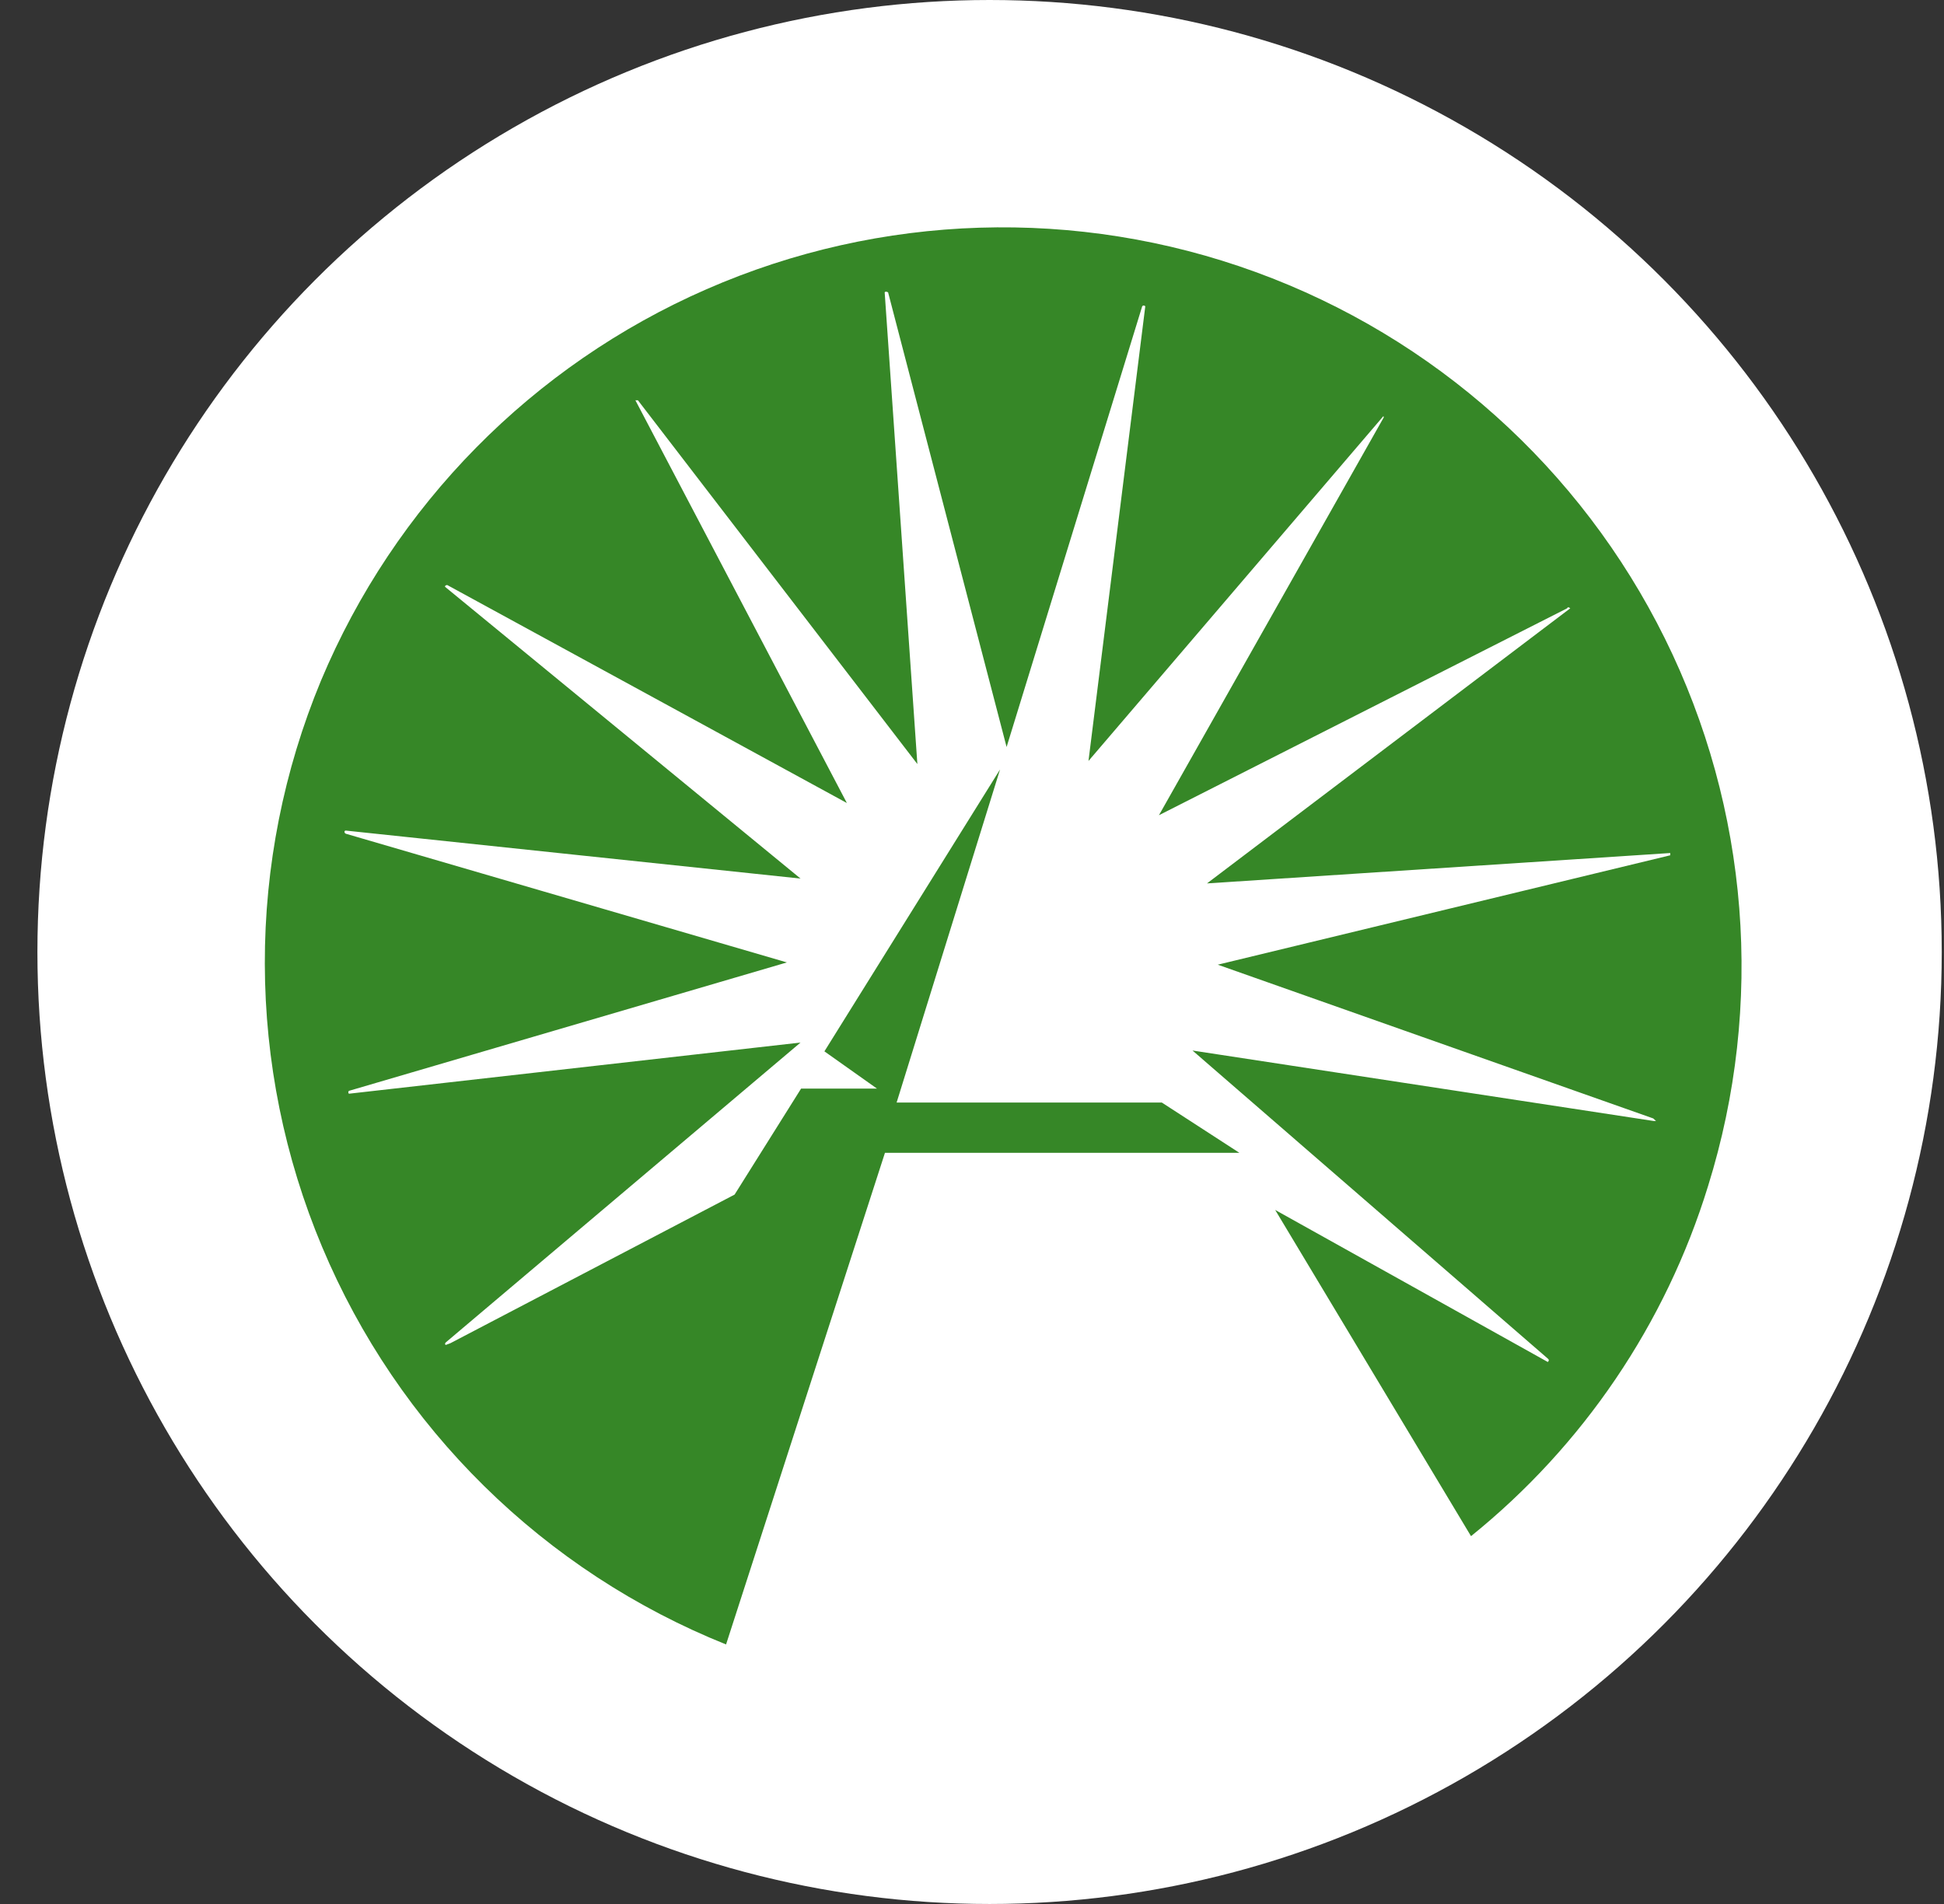 <svg width="49" height="48" viewBox="0 0 49 48" fill="none" xmlns="http://www.w3.org/2000/svg">
<rect x="0" y="0" width="49" height="48" fill="#333333" stroke="none"/>
<circle cx="24.943" cy="24" r="24" fill="white"/>
<path d="M22.6 27.795H29.284L31.24 29.063H22.306L18.301 41.457C16.026 40.544 13.954 39.188 12.207 37.468C10.459 35.749 9.07 33.699 8.121 31.439C7.171 29.179 6.68 26.752 6.675 24.3C6.67 21.849 7.152 19.42 8.092 17.156C9.943 12.741 13.423 9.208 17.809 7.291C22.196 5.373 27.152 5.218 31.65 6.858C36.148 8.498 39.842 11.806 41.965 16.097C44.088 20.387 44.478 25.331 43.053 29.901C41.985 33.373 39.905 36.446 37.078 38.727L32.142 30.503L39.013 34.336C39.013 34.336 39.07 34.293 39.013 34.25L30.058 26.484L41.685 28.261C41.728 28.261 41.742 28.261 41.742 28.261L41.671 28.196L30.695 24.32L42.1 21.562C42.1 21.562 42.1 21.562 42.1 21.505L30.423 22.271L39.579 15.336C39.579 15.336 39.521 15.279 39.5 15.336L29.212 20.552L34.879 10.522C34.879 10.522 34.879 10.465 34.843 10.522L27.436 19.184L28.868 7.721C28.868 7.721 28.825 7.678 28.79 7.721L25.372 18.832L22.385 7.37C22.385 7.37 22.32 7.334 22.299 7.37L23.123 19.262L16.08 10.092C16.08 10.092 16.037 10.092 16.016 10.092L21.346 20.244L11.273 14.749C11.273 14.749 11.216 14.749 11.216 14.792L20.178 22.149L8.715 20.939C8.672 20.939 8.672 20.996 8.715 21.018L19.834 24.263L8.794 27.501C8.79 27.506 8.786 27.511 8.783 27.518C8.781 27.524 8.779 27.53 8.779 27.537C8.779 27.544 8.781 27.55 8.783 27.556C8.786 27.563 8.79 27.568 8.794 27.573L20.178 26.283L11.237 33.842C11.237 33.842 11.194 33.885 11.237 33.906L11.352 33.863L18.516 30.116L20.192 27.444H22.105L20.78 26.505L25.207 19.398L22.6 27.795Z" fill="#368727"/>
</svg>
